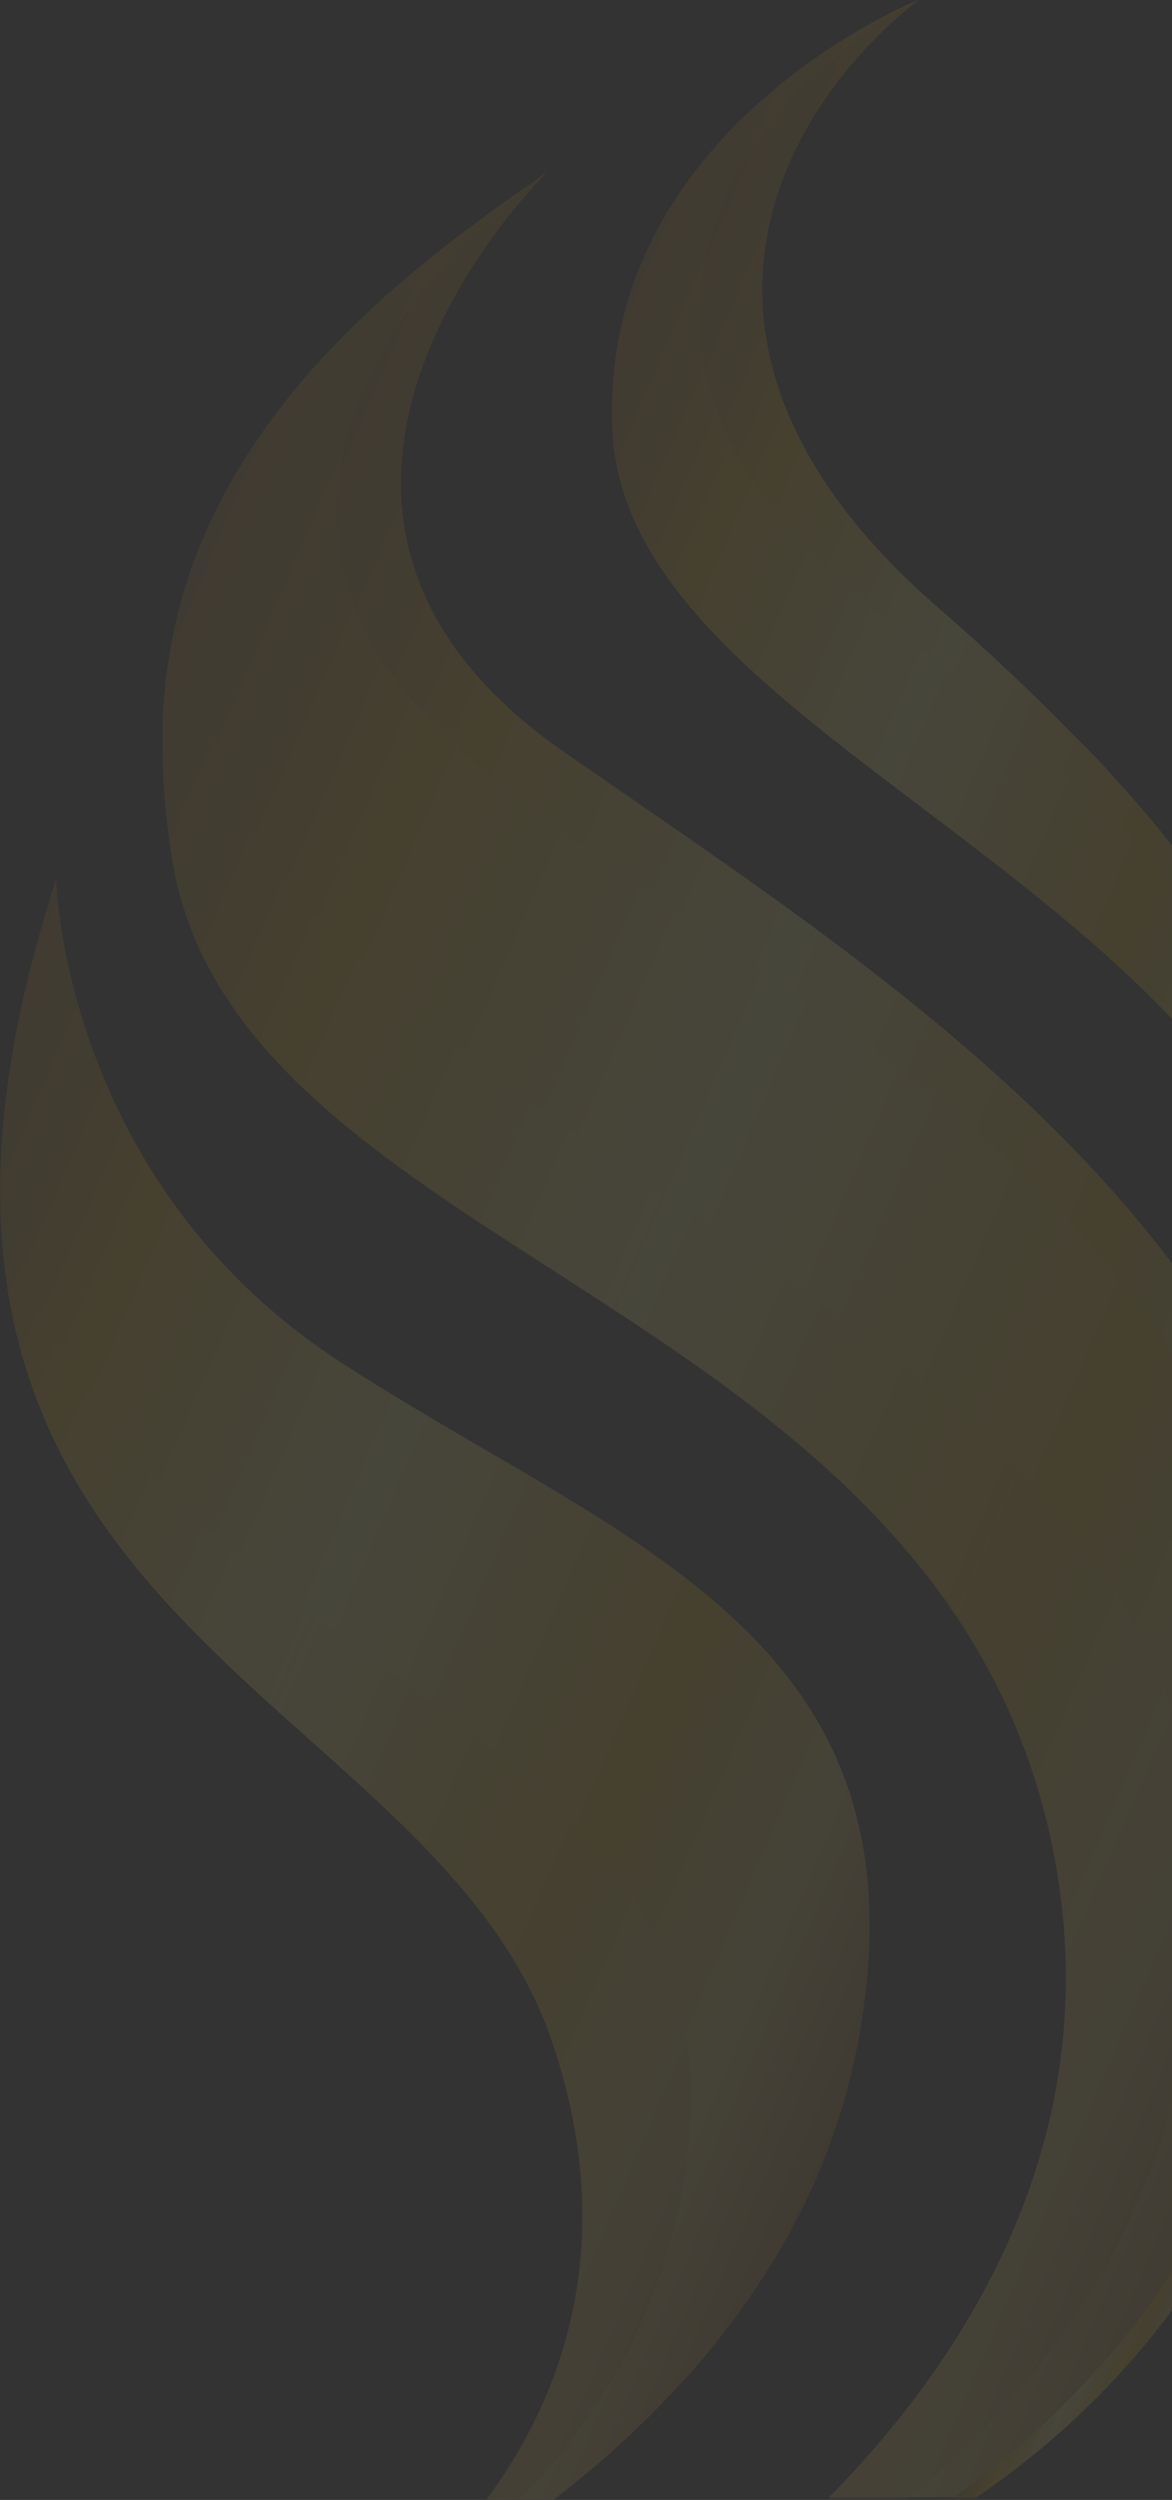 <svg width="485" height="1034" viewBox="0 0 485 1034" fill="none" xmlns="http://www.w3.org/2000/svg">
<rect x="0" y="0" width="485" height="1034" fill="#333333" stroke="none"/>
<g opacity="0.1">
<path d="M535.999 428.673V491.61C464.911 350.989 259.025 293.583 253.42 178.259C247.635 56.074 373.177 2.765 379.83 0.051L380.047 0.051C320.241 46.959 267.703 146.612 387.785 250.977C408.359 268.798 426.439 285.902 442.348 302.186L447.483 307.307C449.218 309.048 450.882 310.841 452.509 312.428C454.136 314.016 456.125 316.064 457.643 317.856L462.199 322.977C466.972 328.098 471.456 333.219 475.759 338.34L479.736 343.103L483.714 348.223C486.353 351.45 488.884 354.676 491.343 357.8C493.802 360.923 496.152 364.047 498.575 367.171L501.937 371.78C503.022 373.265 504.107 374.75 505.156 376.286L507.831 380.127C518.233 395.075 527.66 411.324 535.999 428.673Z" fill="url(#paint0_linear_683_3881)"/>
<path d="M535.954 613.693V854.377C535.737 855.043 535.557 855.708 535.303 856.425C534.58 858.627 533.857 860.932 533.062 863.134C533.062 863.595 532.736 864.107 532.555 864.619C531.868 866.667 531.145 868.664 530.386 870.661C530.097 871.532 529.771 872.351 529.446 873.171C528.795 875.117 527.999 877.011 527.276 878.906C526.553 880.801 525.432 883.566 524.456 885.871C523.48 888.175 522.937 889.455 522.142 890.992C521.815 891.841 521.452 892.661 521.057 893.45C519.972 895.908 518.924 898.263 517.767 900.619C516.935 902.411 516.067 904.204 515.163 905.74C514.259 907.276 513.934 908.3 513.283 909.478C511.981 912.141 510.643 914.599 509.197 917.262C507.751 919.925 506.955 921.41 505.762 923.458C495.46 941.479 483.89 957.968 471.231 972.671C470.182 973.951 469.133 975.129 468.085 976.307C466.132 978.56 464.18 980.762 462.191 982.861L458.358 986.907C457.129 988.238 455.791 989.57 454.489 990.901C453.188 992.233 451.705 993.667 450.259 994.998C447.438 997.814 444.618 1000.48 441.725 1003.09L437.423 1006.88L432.36 1011.23C427.443 1015.43 422.417 1019.32 417.427 1023.11L411.858 1027.26C409.147 1029.21 406.471 1031.1 403.759 1032.94H343.049C399.782 975.334 459.877 883.157 435.542 763.788C389.332 537.647 99.341 520.492 71.427 356.622C68.751 341.166 67.368 325.319 67.305 309.407C67.305 307.665 67.305 306.027 67.305 304.286C67.305 302.544 67.305 301.674 67.305 300.394C67.305 299.113 67.305 298.089 67.305 297.014C67.305 295.938 67.305 294.3 67.522 293.071C67.919 287.591 68.462 282.214 69.185 276.94C69.322 275.661 69.515 274.395 69.763 273.15V272.894C69.98 271.665 70.161 270.436 70.378 269.207C71.065 265.315 71.861 261.526 72.692 257.787C72.945 256.558 73.271 255.329 73.56 254.049C73.849 252.769 74.175 251.642 74.5 250.362C75.151 247.955 75.874 245.241 76.597 243.09L77.718 239.557C78.08 238.379 78.478 237.15 78.912 235.972C80.069 232.439 81.37 228.957 82.781 225.73C83.721 223.528 84.661 221.224 85.637 219.022C86.143 217.895 86.613 216.82 87.156 215.693L88.71 212.365C91.242 207.244 94.026 202.123 96.918 197.002L99.124 193.315C128.051 145.229 173.683 106.976 224.558 72.665L225.064 72.307L225.787 71.795C219.749 77.889 88.638 211.341 233.019 311.711C343.953 387.911 484.212 476.042 535.954 613.693Z" fill="url(#paint1_linear_683_3881)"/>
<path d="M356.065 839.068C355.197 844.189 354.185 849.31 352.991 854.431C352.666 856.07 352.268 857.657 351.834 859.552C351.575 860.734 351.274 861.896 350.93 863.034C350.665 864.203 350.351 865.349 349.99 866.465C349.701 867.643 349.339 868.872 348.978 870.101C348.616 871.33 348.038 873.276 347.495 874.812C346.953 876.349 346.121 879.217 345.326 881.367C345.016 882.443 344.653 883.486 344.241 884.491C343.59 886.386 342.939 888.178 342.216 890.022C341.493 891.865 340.553 894.375 339.685 896.474C337.588 901.595 335.418 906.409 333.104 911.12C330.248 917.06 327.211 922.847 324.029 928.429L320.413 934.42L316.797 940.207C315.531 942.153 314.338 944.048 313.181 945.942L309.565 951.063L309.204 951.575L305.588 956.696C304.286 958.54 302.948 960.332 301.61 962.073C299.079 965.453 296.476 968.731 293.8 972.008L293.475 972.366C290.727 975.695 287.943 978.972 285.122 982.147C277.89 990.187 270.659 997.51 263.427 1004.53C262.161 1005.81 260.86 1006.98 259.594 1008.16C256.738 1010.88 253.881 1013.28 251.025 1015.95C249.434 1017.38 247.807 1018.76 246.216 1020.09C244.625 1021.43 243.034 1022.76 241.443 1024.09L236.706 1027.93C235.151 1029.21 233.56 1030.44 232.005 1031.62L229.33 1033.72H201.415C230.342 994.796 257.461 931.297 228.86 845.521C178.635 694.76 -77.113 671.716 23.154 364.152V363.691C23.154 363.691 25.468 488.54 140.416 563.408C255.364 638.276 383.69 675.301 356.065 839.068Z" fill="url(#paint2_linear_683_3881)"/>
<path style="mix-blend-mode:multiply" opacity="0.4" d="M375.592 1033.61H343.049C399.782 975.999 459.877 883.823 435.542 764.453C389.332 537.647 99.341 520.543 71.427 356.622C68.753 341.166 67.37 325.319 67.305 309.407C67.305 307.717 67.305 306.027 67.305 304.286C67.305 302.545 67.305 301.674 67.305 300.394C67.305 299.114 67.305 298.089 67.305 297.014C67.305 295.939 67.305 294.351 67.522 293.071C67.919 287.54 68.462 282.215 69.185 276.94C69.185 275.66 69.546 274.38 69.727 273.151C69.741 273.066 69.741 272.979 69.727 272.894C69.944 271.665 70.125 270.436 70.342 269.156C71.029 265.315 71.825 261.526 72.656 257.788C72.909 256.559 73.198 255.33 73.524 254.049C73.849 252.769 74.139 251.643 74.464 250.362C75.115 247.955 75.838 245.241 76.561 243.091L77.682 239.557C78.044 238.379 78.442 237.15 78.875 235.972C80.069 232.439 81.37 228.957 82.744 225.731L85.601 219.022C86.107 217.947 86.577 216.82 87.083 215.694C87.59 214.567 88.132 213.44 88.674 212.365C91.903 205.644 95.391 199.182 99.124 193.008C-9.134 454.893 477.088 498.933 495.312 758.104C504.822 893.194 439.917 980.864 375.592 1033.61Z" fill="url(#paint3_linear_683_3881)"/>
<path style="mix-blend-mode:multiply" opacity="0.4" d="M285.381 881.876C279.56 952.289 246.475 1001.86 215.306 1033.61H201.349C230.276 994.691 257.395 931.191 228.793 845.415C178.569 694.655 -77.18 671.611 23.088 364.047V364.457C-2.729 449.618 -18.53 520.901 64.128 611.286C146.786 701.67 296.771 743.252 285.381 881.876Z" fill="url(#paint4_linear_683_3881)"/>
<path d="M535.99 613.745V717.034C531.917 679.539 523.228 643.348 510.318 610.109C442.015 430.057 193.787 359.849 149.167 257.225C106.934 159.927 214.036 79.887 225.462 71.694L226.221 71.182C220.183 77.276 89.072 210.778 233.453 311.046C343.989 387.912 484.248 475.992 535.99 613.745Z" fill="url(#paint5_linear_683_3881)"/>
<path d="M535.948 795.484V854.58C535.761 855.265 535.544 855.932 535.297 856.577C534.574 858.83 533.851 861.084 533.055 863.337C533.055 863.798 532.73 864.31 532.585 864.822C531.862 866.87 531.139 868.867 530.38 870.865C530.09 871.735 529.765 872.555 529.439 873.425C528.765 875.303 528.041 877.198 527.27 879.109C526.366 881.465 525.426 883.769 524.45 886.074C523.473 888.378 522.931 889.658 522.135 891.195C521.822 892.014 521.461 892.833 521.051 893.653C519.966 896.111 518.917 898.466 517.76 900.771C516.941 902.58 516.073 904.373 515.157 906.148C514.542 907.377 513.928 908.657 513.277 909.886C511.939 912.498 510.601 915.007 509.227 917.619C507.853 920.23 506.949 921.767 505.611 923.815C495.29 941.811 483.722 958.298 471.08 973.027C470.031 974.308 468.983 975.537 467.898 976.663C465.981 978.916 463.993 981.118 462.04 983.218L458.207 987.264L454.338 991.207C452.964 992.641 451.554 994.023 450.108 995.355C447.288 998.171 444.467 1000.89 441.574 1003.45L437.308 1007.24L432.209 1011.59C427.292 1015.79 422.266 1019.68 417.276 1023.47L411.708 1027.57C408.996 1029.56 406.284 1031.46 403.608 1033.3H394.279C482.614 969.904 526.294 884.64 535.948 795.484Z" fill="url(#paint6_linear_683_3881)"/>
<path d="M535.951 428.674V444.549C467.25 291.33 304.79 254.562 290.508 145.076C278.684 54.692 373.672 3.175 379.783 0L380 0C320.194 46.908 267.656 146.561 387.738 250.926C408.312 268.747 426.391 285.851 442.301 302.135L447.436 307.256C449.171 308.998 450.834 310.79 452.462 312.377C454.089 313.965 456.077 316.013 457.596 317.806L462.152 322.927C466.925 328.047 471.409 333.168 475.711 338.289L479.689 343.052L483.666 348.173C486.306 351.399 488.837 354.625 491.296 357.749C493.754 360.873 496.105 363.996 498.527 367.12L501.89 371.729C502.975 373.214 504.06 374.699 505.108 376.236L507.784 380.076C518.187 395.041 527.615 411.306 535.951 428.674Z" fill="url(#paint7_linear_683_3881)"/>
<path d="M121.775 583.788C254.838 663.624 460.941 760.665 231.95 1031.51C281.813 992.695 340.715 929.093 355.973 839.067C383.671 675.197 255.417 637.968 140.505 563.099C25.594 488.231 23.207 363.383 23.207 363.383C23.207 363.383 -16.35 501.034 121.775 583.788Z" fill="url(#paint8_linear_683_3881)"/>
</g>
<defs>
<linearGradient id="paint0_linear_683_3881" x1="274.754" y1="87.055" x2="642.19" y2="245.708" gradientUnits="userSpaceOnUse">
<stop stop-color="#BB862A"/>
<stop offset="0.05" stop-color="#C48E24"/>
<stop offset="0.12" stop-color="#DBA414"/>
<stop offset="0.17" stop-color="#F0B706"/>
<stop offset="0.44" stop-color="#FEF387"/>
<stop offset="0.73" stop-color="#F0B706"/>
<stop offset="0.89" stop-color="#ECCB64"/>
<stop offset="1" stop-color="#BB862A"/>
</linearGradient>
<linearGradient id="paint1_linear_683_3881" x1="35.196" y1="336.343" x2="647.664" y2="600.856" gradientUnits="userSpaceOnUse">
<stop stop-color="#BB862A"/>
<stop offset="0.05" stop-color="#C48E24"/>
<stop offset="0.12" stop-color="#DBA414"/>
<stop offset="0.17" stop-color="#F0B706"/>
<stop offset="0.44" stop-color="#FEF387"/>
<stop offset="0.73" stop-color="#F0B706"/>
<stop offset="0.89" stop-color="#ECCB64"/>
<stop offset="1" stop-color="#BB862A"/>
</linearGradient>
<linearGradient id="paint2_linear_683_3881" x1="-57.841" y1="551.169" x2="402.657" y2="750.039" gradientUnits="userSpaceOnUse">
<stop stop-color="#BB862A"/>
<stop offset="0.05" stop-color="#C48E24"/>
<stop offset="0.12" stop-color="#DBA414"/>
<stop offset="0.17" stop-color="#F0B706"/>
<stop offset="0.44" stop-color="#FEF387"/>
<stop offset="0.73" stop-color="#F0B706"/>
<stop offset="0.89" stop-color="#ECCB64"/>
<stop offset="1" stop-color="#BB862A"/>
</linearGradient>
<linearGradient id="paint3_linear_683_3881" x1="-1.143" y1="420.48" x2="574.96" y2="669.255" gradientUnits="userSpaceOnUse">
<stop stop-color="#BB862A"/>
<stop offset="0.05" stop-color="#C48E24"/>
<stop offset="0.12" stop-color="#DBA414"/>
<stop offset="0.17" stop-color="#F0B706"/>
<stop offset="0.44" stop-color="#FEF387"/>
<stop offset="0.73" stop-color="#F0B706"/>
<stop offset="0.89" stop-color="#ECCB64"/>
<stop offset="1" stop-color="#BB862A"/>
</linearGradient>
<linearGradient id="paint4_linear_683_3881" x1="-57.871" y1="551.422" x2="363.552" y2="733.407" gradientUnits="userSpaceOnUse">
<stop stop-color="#BB862A"/>
<stop offset="0.05" stop-color="#C48E24"/>
<stop offset="0.12" stop-color="#DBA414"/>
<stop offset="0.17" stop-color="#F0B706"/>
<stop offset="0.44" stop-color="#FEF387"/>
<stop offset="0.73" stop-color="#F0B706"/>
<stop offset="0.89" stop-color="#ECCB64"/>
<stop offset="1" stop-color="#BB862A"/>
</linearGradient>
<linearGradient id="paint5_linear_683_3881" x1="139.911" y1="185.174" x2="667.319" y2="412.929" gradientUnits="userSpaceOnUse">
<stop stop-color="#BB862A"/>
<stop offset="0.05" stop-color="#C48E24"/>
<stop offset="0.12" stop-color="#DBA414"/>
<stop offset="0.17" stop-color="#F0B706"/>
<stop offset="0.44" stop-color="#FEF387"/>
<stop offset="0.73" stop-color="#F0B706"/>
<stop offset="0.89" stop-color="#ECCB64"/>
<stop offset="1" stop-color="#BB862A"/>
</linearGradient>
<linearGradient id="paint6_linear_683_3881" x1="451.12" y1="902.358" x2="507.015" y2="926.482" gradientUnits="userSpaceOnUse">
<stop stop-color="#BB862A"/>
<stop offset="0.05" stop-color="#C48E24"/>
<stop offset="0.12" stop-color="#DBA414"/>
<stop offset="0.17" stop-color="#F0B706"/>
<stop offset="0.44" stop-color="#FEF387"/>
<stop offset="0.73" stop-color="#F0B706"/>
<stop offset="0.89" stop-color="#ECCB64"/>
<stop offset="1" stop-color="#BB862A"/>
</linearGradient>
<linearGradient id="paint7_linear_683_3881" x1="298.788" y1="84.393" x2="629.763" y2="227.32" gradientUnits="userSpaceOnUse">
<stop stop-color="#BB862A"/>
<stop offset="0.05" stop-color="#C48E24"/>
<stop offset="0.12" stop-color="#DBA414"/>
<stop offset="0.17" stop-color="#F0B706"/>
<stop offset="0.44" stop-color="#FEF387"/>
<stop offset="0.73" stop-color="#F0B706"/>
<stop offset="0.89" stop-color="#ECCB64"/>
<stop offset="1" stop-color="#BB862A"/>
</linearGradient>
<linearGradient id="paint8_linear_683_3881" x1="-53.34" y1="540.772" x2="407.19" y2="739.638" gradientUnits="userSpaceOnUse">
<stop stop-color="#BB862A"/>
<stop offset="0.05" stop-color="#C48E24"/>
<stop offset="0.12" stop-color="#DBA414"/>
<stop offset="0.17" stop-color="#F0B706"/>
<stop offset="0.44" stop-color="#FEF387"/>
<stop offset="0.73" stop-color="#F0B706"/>
<stop offset="0.89" stop-color="#ECCB64"/>
<stop offset="1" stop-color="#BB862A"/>
</linearGradient>
</defs>
</svg>
